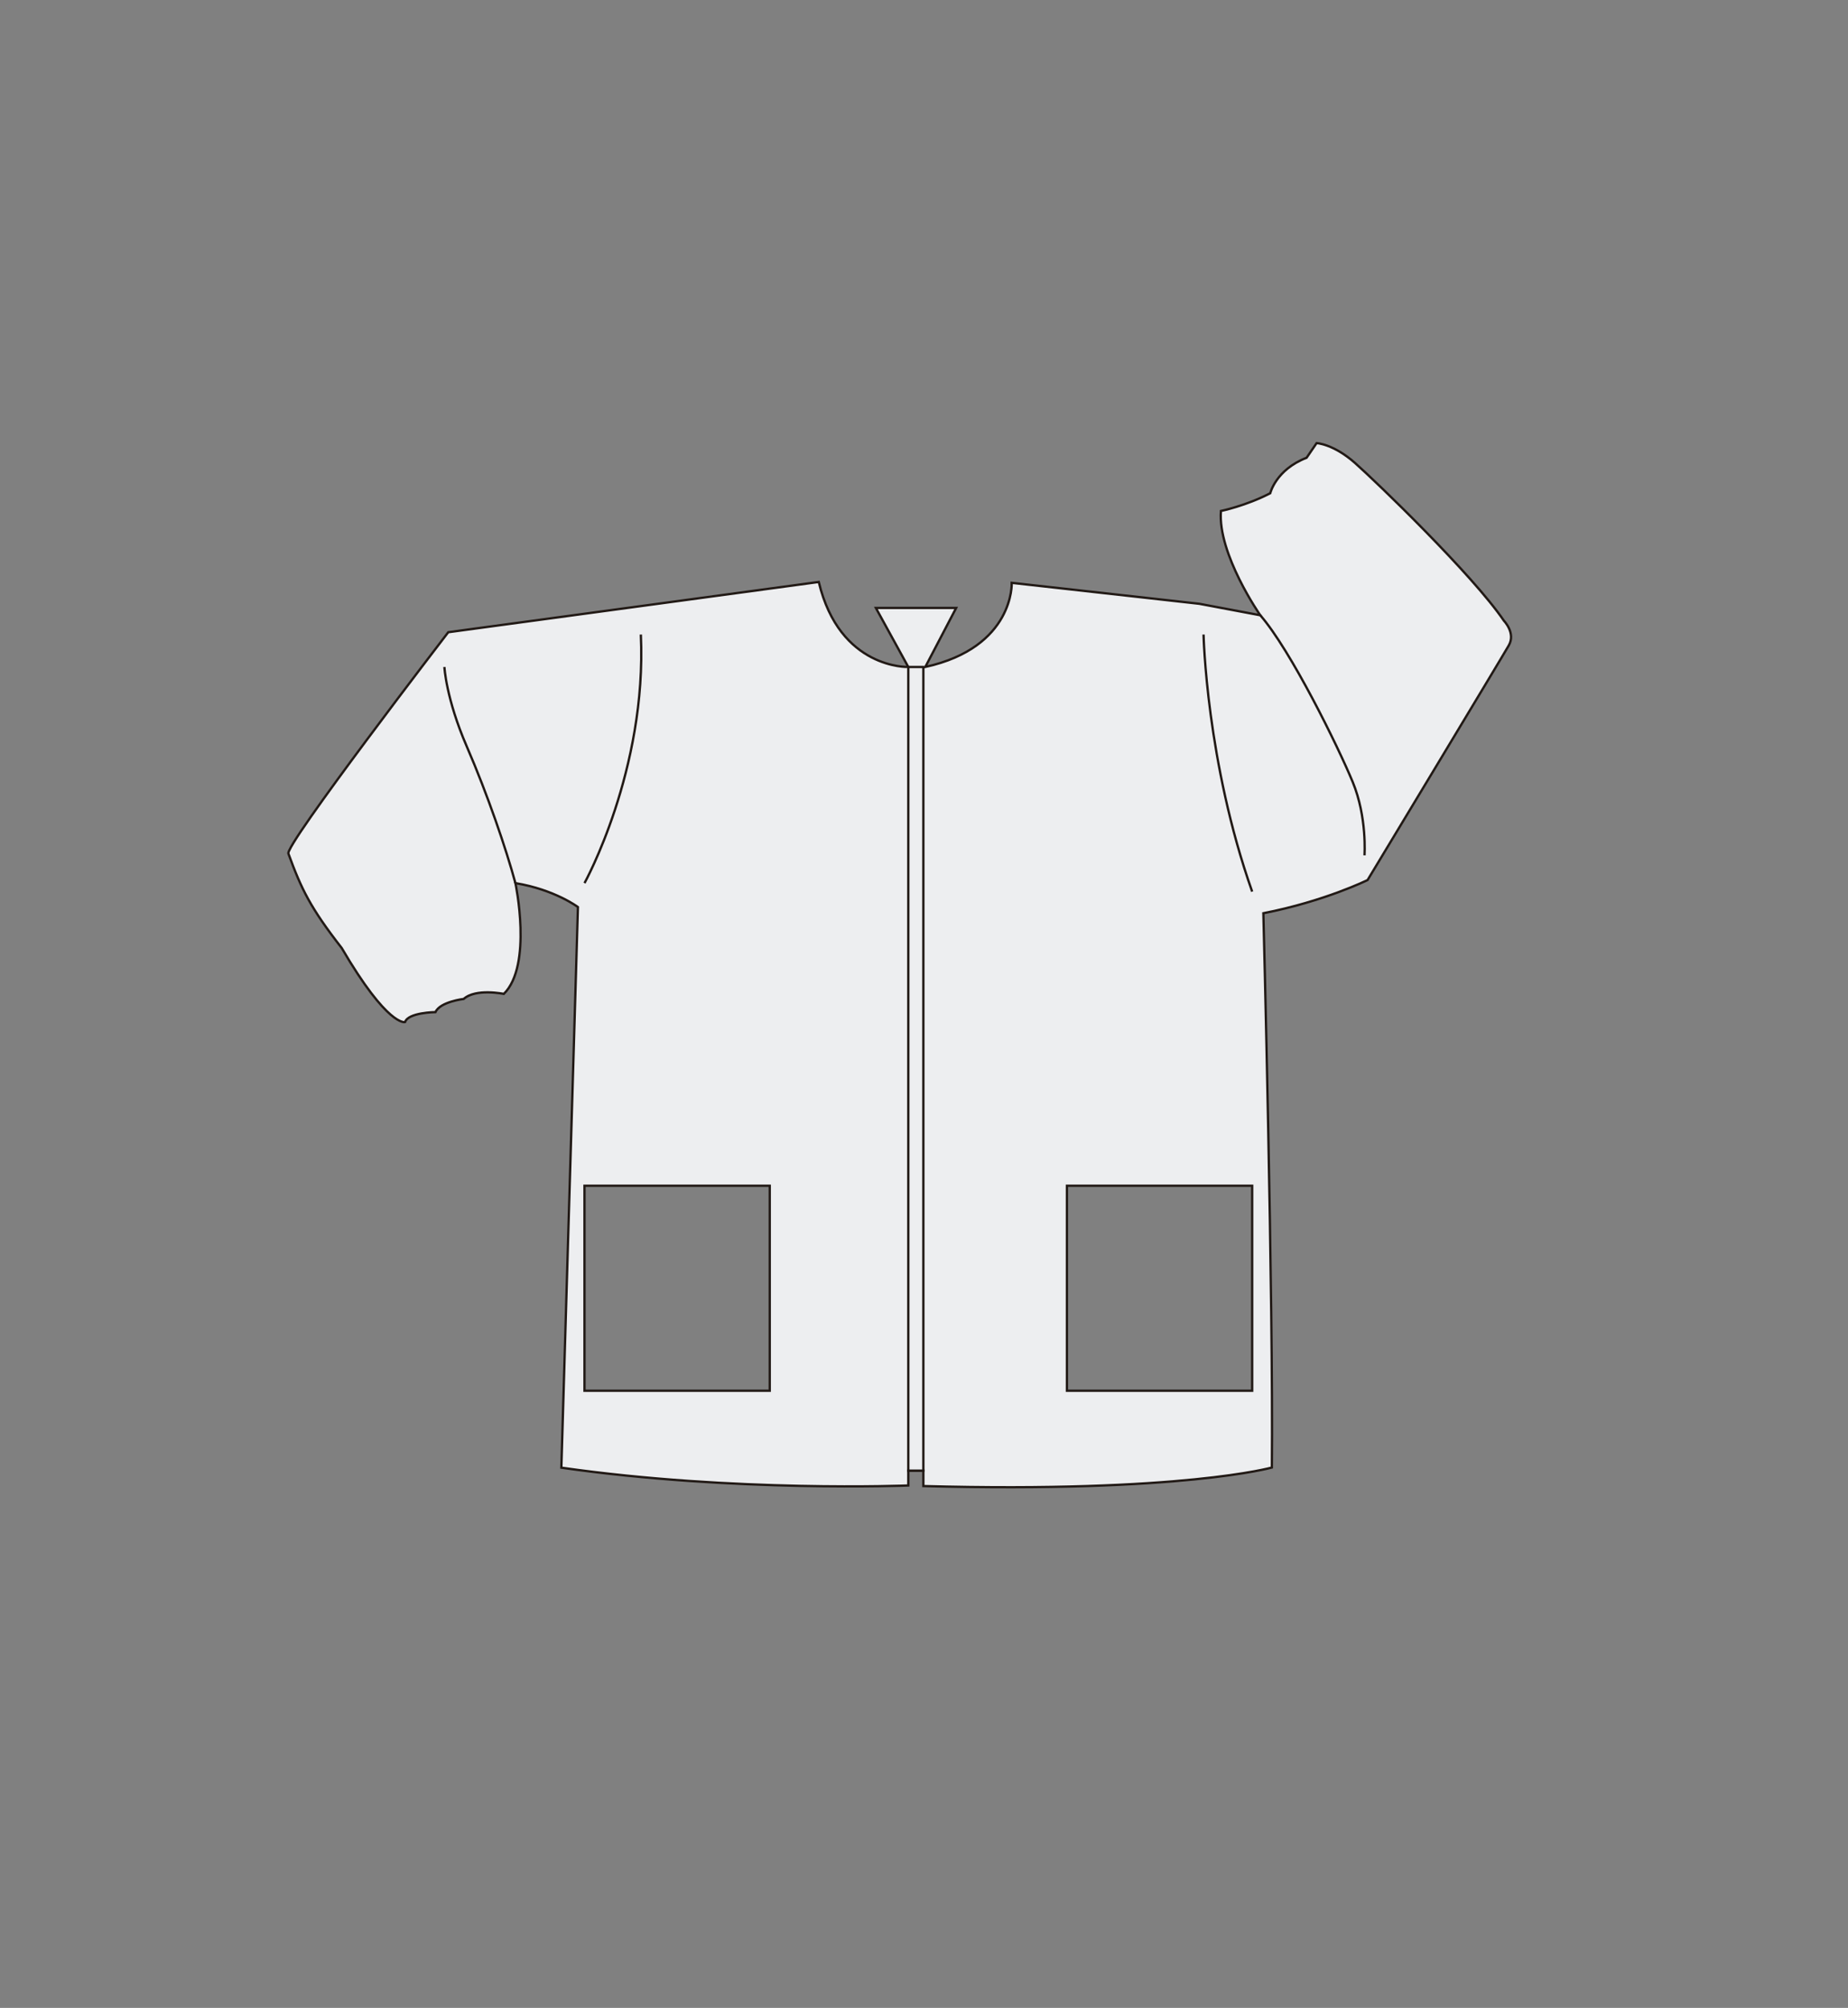 <?xml version="1.0" encoding="utf-8"?>
<!-- Generator: Adobe Illustrator 16.0.0, SVG Export Plug-In . SVG Version: 6.00 Build 0)  -->
<!DOCTYPE svg PUBLIC "-//W3C//DTD SVG 1.1//EN" "http://www.w3.org/Graphics/SVG/1.1/DTD/svg11.dtd">
<svg version="1.1" id="Capa_2" xmlns="http://www.w3.org/2000/svg" xmlns:xlink="http://www.w3.org/1999/xlink" x="0px" y="0px"
	 width="798.048px" height="866.959px" viewBox="0 0 798.048 866.959" enable-background="new 0 0 798.048 866.959"
	 xml:space="preserve">
<rect x="0" y="0" width="798.048" height="866.959" fill="#808080" stroke="none"/>
<path fill="#EDEEF0" stroke="#211915" stroke-miterlimit="10" d="M649.476,268.049c-13.574-19.951-55.054-59.943-64.337-68.157
	s-16.564-8.574-16.564-8.574l-4.332,6.333c-13.308,5.151-15.692,15.306-15.692,15.306c-10.5,5.457-21.308,7.667-21.308,7.667
	c-1.426,18.629,17,45.027,17,45.027l-26.344-4.955l-80.99-9.045c0,0,1.194,27.818-37.332,36.333l13.332-25.484h-34.667
	l14.001,25.484c0,0-29.642,1.073-38.667-36.706l-160,21.701c0,0-71.525,93.021-69,95.667c5.525,15.146,9.475,23.354,22.984,40.675
	c19.932,34.099,27.349,31.991,27.349,31.991c1.358-4.188,13.142-4.313,13.142-4.313c2-4.5,12.191-5.683,12.191-5.683
	c5.192-4.683,17.334-2.176,17.334-2.176c12.525-12.358,5-47.829,5-47.829c17.025,2.813,27,10.333,27,10.333l-7.163,242.058
	c74.862,10.704,149.83,7.692,149.83,7.692v-6.417h6.5v6.665c111.608,2.963,150.5-8,150.5-8
	c0.692-70.855-3.668-239.333-3.668-239.333c26.524-5.189,45-14.327,45-14.327s57.958-95.995,61-101.333
	S649.476,268.049,649.476,268.049z M332.409,600.48h-80v-88.5h80V600.48z M540.743,600.48h-80v-88.5h80V600.48z"/>
<path fill="#EDEEF0" stroke="#211915" stroke-miterlimit="10" d="M191.909,287.984c0,0,0.682,13.604,9.667,34.333
	s17.025,44.309,21,58.996"/>
<path fill="#EDEEF0" stroke="#211915" stroke-miterlimit="10" d="M252.409,381.313c0,0,27.025-48.854,24.333-107.333"/>
<path fill="#EDEEF0" stroke="#211915" stroke-miterlimit="10" d="M519.743,273.979c0,0,1.192,54.979,21,111"/>
<path fill="#EDEEF0" stroke="#211915" stroke-miterlimit="10" d="M589.243,369.317c0,0,1.206-16.43-5.088-31.676
	s-26.72-56.84-39.912-71.991"/>
<rect x="392.243" y="287.984" fill="#EDEEF0" stroke="#211915" stroke-miterlimit="10" width="6.5" height="346.995"/>
</svg>
